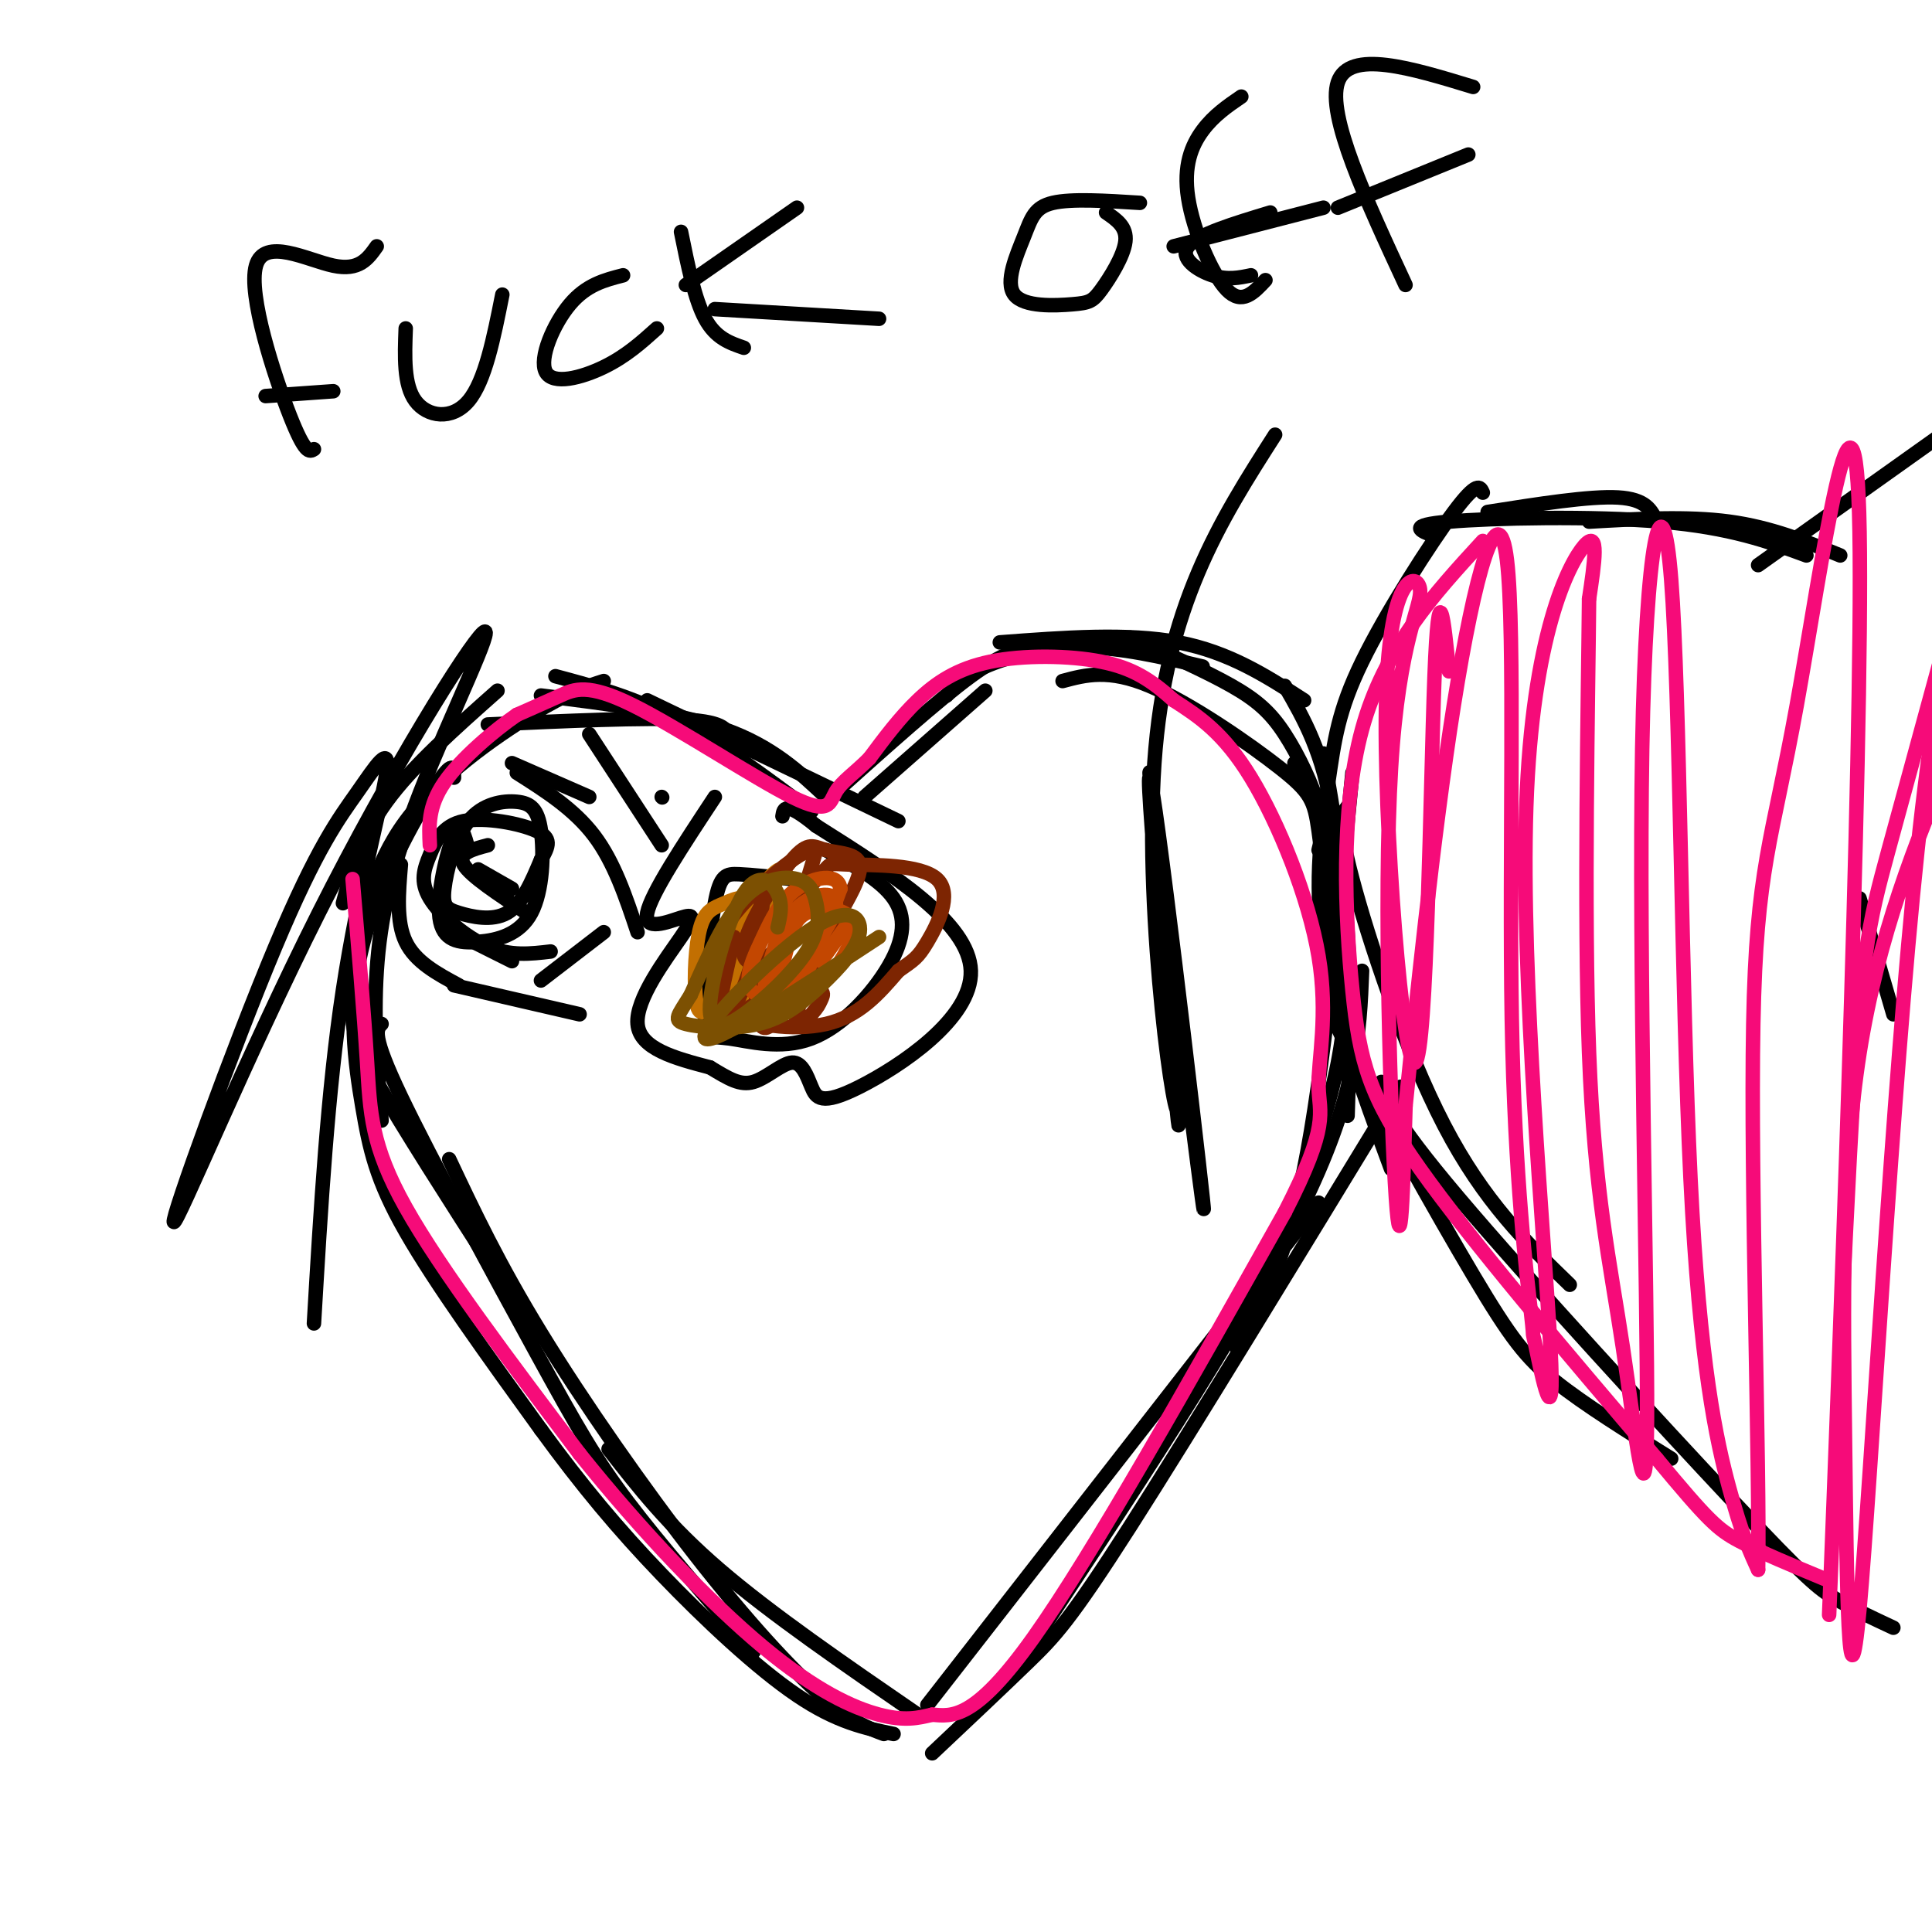 <svg viewBox='0 0 400 400' version='1.1' xmlns='http://www.w3.org/2000/svg' xmlns:xlink='http://www.w3.org/1999/xlink'><g fill='none' stroke='#000000' stroke-width='3' stroke-linecap='round' stroke-linejoin='round'><path d='M79,212c-1.065,1.083 -2.131,2.167 4,15c6.131,12.833 19.458,37.417 28,53c8.542,15.583 12.298,22.167 19,31c6.702,8.833 16.351,19.917 26,31'/><path d='M126,300c6.167,7.917 12.333,15.833 23,25c10.667,9.167 25.833,19.583 41,30'/><path d='M183,359c-3.393,-1.256 -6.786,-2.512 -13,-8c-6.214,-5.488 -15.250,-15.208 -26,-29c-10.750,-13.792 -23.214,-31.655 -32,-46c-8.786,-14.345 -13.893,-25.173 -19,-36'/><path d='M103,264c-9.956,-15.511 -19.911,-31.022 -25,-40c-5.089,-8.978 -5.311,-11.422 -5,-19c0.311,-7.578 1.156,-20.289 2,-33'/><path d='M71,187c1.833,-6.833 3.667,-13.667 9,-21c5.333,-7.333 14.167,-15.167 23,-23'/><path d='M73,200c2.089,-10.378 4.178,-20.756 11,-30c6.822,-9.244 18.378,-17.356 26,-22c7.622,-4.644 11.311,-5.822 15,-7'/><path d='M101,150c16.333,-0.750 32.667,-1.500 41,-1c8.333,0.500 8.667,2.250 9,4'/><path d='M115,140c8.083,2.167 16.167,4.333 25,9c8.833,4.667 18.417,11.833 28,19'/><path d='M112,144c14.083,1.750 28.167,3.500 38,7c9.833,3.500 15.417,8.750 21,14'/><path d='M134,145c0.000,0.000 52.000,25.000 52,25'/><path d='M179,165c0.000,0.000 25.000,-22.000 25,-22'/><path d='M173,164c10.583,-9.500 21.167,-19.000 28,-24c6.833,-5.000 9.917,-5.500 13,-6'/><path d='M196,144c1.711,-2.000 3.422,-4.000 8,-6c4.578,-2.000 12.022,-4.000 20,-4c7.978,0.000 16.489,2.000 25,4'/><path d='M207,133c13.250,-1.000 26.500,-2.000 37,0c10.500,2.000 18.250,7.000 26,12'/><path d='M234,132c7.839,3.488 15.679,6.976 21,10c5.321,3.024 8.125,5.583 11,10c2.875,4.417 5.821,10.690 7,15c1.179,4.310 0.589,6.655 0,9'/><path d='M220,141c4.774,-1.280 9.548,-2.560 18,1c8.452,3.560 20.583,11.958 27,17c6.417,5.042 7.119,6.726 8,13c0.881,6.274 1.940,17.137 3,28'/><path d='M266,142c4.000,6.917 8.000,13.833 10,27c2.000,13.167 2.000,32.583 2,52'/><path d='M268,158c2.822,5.533 5.644,11.067 8,21c2.356,9.933 4.244,24.267 1,41c-3.244,16.733 -11.622,35.867 -20,55'/><path d='M282,201c-0.500,12.917 -1.000,25.833 -13,50c-12.000,24.167 -35.500,59.583 -59,95'/><path d='M273,249c0.000,0.000 -81.000,104.000 -81,104'/><path d='M94,161c-0.019,-2.033 -0.038,-4.067 -4,2c-3.962,6.067 -11.866,20.234 -15,33c-3.134,12.766 -1.498,24.129 0,33c1.498,8.871 2.856,15.249 9,26c6.144,10.751 17.072,25.876 28,41'/><path d='M112,296c8.560,11.738 15.958,20.583 25,30c9.042,9.417 19.726,19.405 28,25c8.274,5.595 14.137,6.798 20,8'/><path d='M193,363c7.356,-6.933 14.711,-13.867 20,-19c5.289,-5.133 8.511,-8.467 21,-28c12.489,-19.533 34.244,-55.267 56,-91'/><path d='M256,279c5.000,-8.583 10.000,-17.167 14,-37c4.000,-19.833 7.000,-50.917 10,-82'/><path d='M279,231c0.417,-12.750 0.833,-25.500 0,-38c-0.833,-12.500 -2.917,-24.750 -5,-37'/><path d='M307,102c-0.566,-1.260 -1.132,-2.520 -6,4c-4.868,6.520 -14.037,20.820 -19,31c-4.963,10.180 -5.721,16.241 -7,25c-1.279,8.759 -3.080,20.217 -1,34c2.080,13.783 8.040,29.892 14,46'/><path d='M279,167c-1.111,1.400 -2.222,2.800 1,15c3.222,12.200 10.778,35.200 19,51c8.222,15.800 17.111,24.400 26,33'/><path d='M274,201c-0.464,2.006 -0.929,4.012 5,16c5.929,11.988 18.250,33.958 26,47c7.750,13.042 10.929,17.155 17,22c6.071,4.845 15.036,10.423 24,16'/><path d='M286,224c0.869,3.577 1.738,7.155 16,24c14.262,16.845 41.917,46.958 57,63c15.083,16.042 17.595,18.012 21,20c3.405,1.988 7.702,3.994 12,6'/><path d='M308,106c10.583,-1.667 21.167,-3.333 27,-3c5.833,0.333 6.917,2.667 8,5'/><path d='M297,111c-2.956,-1.111 -5.911,-2.222 3,-3c8.911,-0.778 29.689,-1.222 44,0c14.311,1.222 22.156,4.111 30,7'/><path d='M329,108c10.167,-0.583 20.333,-1.167 29,0c8.667,1.167 15.833,4.083 23,7'/><path d='M364,117c0.000,0.000 52.000,-37.000 52,-37'/><path d='M83,179c-0.500,5.917 -1.000,11.833 1,16c2.000,4.167 6.500,6.583 11,9'/><path d='M92,192c0.000,0.000 14.000,7.000 14,7'/><path d='M106,158c0.000,0.000 16.000,7.000 16,7'/><path d='M107,160c5.917,3.750 11.833,7.500 16,13c4.167,5.500 6.583,12.750 9,20'/><path d='M94,204c0.000,0.000 26.000,6.000 26,6'/><path d='M112,203c0.000,0.000 13.000,-10.000 13,-10'/><path d='M97,176c-0.769,-3.026 -1.538,-6.052 -3,-3c-1.462,3.052 -3.617,12.183 -3,17c0.617,4.817 4.007,5.321 8,5c3.993,-0.321 8.589,-1.467 11,-6c2.411,-4.533 2.639,-12.453 2,-17c-0.639,-4.547 -2.143,-5.722 -5,-6c-2.857,-0.278 -7.067,0.340 -10,4c-2.933,3.660 -4.590,10.363 -5,14c-0.410,3.637 0.428,4.210 3,5c2.572,0.790 6.878,1.797 10,0c3.122,-1.797 5.061,-6.399 7,-11'/><path d='M112,178c1.664,-2.853 2.323,-4.487 -1,-6c-3.323,-1.513 -10.628,-2.905 -15,-2c-4.372,0.905 -5.811,4.109 -7,7c-1.189,2.891 -2.128,5.471 0,9c2.128,3.529 7.322,8.008 12,10c4.678,1.992 8.839,1.496 13,1'/><path d='M101,175c-3.167,0.833 -6.333,1.667 -5,4c1.333,2.333 7.167,6.167 13,10'/><path d='M99,180c0.000,0.000 7.000,4.000 7,4'/><path d='M79,232c-0.846,-10.217 -1.693,-20.433 -1,-31c0.693,-10.567 2.924,-21.483 9,-37c6.076,-15.517 15.997,-35.634 13,-33c-2.997,2.634 -18.914,28.020 -34,58c-15.086,29.980 -29.343,64.555 -30,64c-0.657,-0.555 12.285,-36.240 21,-57c8.715,-20.760 13.202,-26.595 17,-32c3.798,-5.405 6.907,-10.378 6,-4c-0.907,6.378 -5.831,24.108 -9,45c-3.169,20.892 -4.585,44.946 -6,69'/><path d=''/><path d='M264,90c-11.384,17.797 -22.768,35.594 -25,68c-2.232,32.406 4.687,79.422 5,71c0.313,-8.422 -5.980,-72.282 -6,-69c-0.020,3.282 6.232,73.704 6,73c-0.232,-0.704 -6.947,-72.536 -6,-72c0.947,0.536 9.556,73.439 11,87c1.444,13.561 -4.278,-32.219 -10,-78'/><path d='M385,186c0.000,0.000 7.000,24.000 7,24'/><path d='M65,93c-0.899,0.571 -1.798,1.143 -5,-7c-3.202,-8.143 -8.708,-25.000 -7,-31c1.708,-6.000 10.631,-1.143 16,0c5.369,1.143 7.185,-1.429 9,-4'/><path d='M55,82c0.000,0.000 14.000,-1.000 14,-1'/><path d='M84,68c-0.222,5.844 -0.444,11.689 2,15c2.444,3.311 7.556,4.089 11,0c3.444,-4.089 5.222,-13.044 7,-22'/><path d='M129,57c-3.792,0.970 -7.583,1.940 -11,6c-3.417,4.060 -6.458,11.208 -5,14c1.458,2.792 7.417,1.226 12,-1c4.583,-2.226 7.792,-5.113 11,-8'/><path d='M141,48c1.417,7.000 2.833,14.000 5,18c2.167,4.000 5.083,5.000 8,6'/><path d='M142,59c0.000,0.000 23.000,-16.000 23,-16'/><path d='M148,64c0.000,0.000 34.000,2.000 34,2'/><path d='M236,42c-7.077,-0.446 -14.153,-0.893 -18,0c-3.847,0.893 -4.463,3.124 -6,7c-1.537,3.876 -3.995,9.395 -2,12c1.995,2.605 8.442,2.296 12,2c3.558,-0.296 4.227,-0.580 6,-3c1.773,-2.420 4.649,-6.977 5,-10c0.351,-3.023 -1.825,-4.511 -4,-6'/><path d='M263,44c-7.556,2.289 -15.111,4.578 -17,7c-1.889,2.422 1.889,4.978 5,6c3.111,1.022 5.556,0.511 8,0'/><path d='M262,58c-2.435,2.619 -4.869,5.238 -8,2c-3.131,-3.238 -6.958,-12.333 -8,-19c-1.042,-6.667 0.702,-10.905 3,-14c2.298,-3.095 5.149,-5.048 8,-7'/><path d='M243,51c0.000,0.000 31.000,-8.000 31,-8'/><path d='M291,59c-8.167,-17.583 -16.333,-35.167 -14,-42c2.333,-6.833 15.167,-2.917 28,1'/><path d='M277,43c0.000,0.000 27.000,-11.000 27,-11'/><path d='M164,182c-4.156,-0.438 -8.312,-0.876 -11,-1c-2.688,-0.124 -3.908,0.066 -5,6c-1.092,5.934 -2.055,17.613 -2,23c0.055,5.387 1.128,4.482 5,5c3.872,0.518 10.543,2.458 17,0c6.457,-2.458 12.700,-9.316 16,-15c3.300,-5.684 3.657,-10.196 1,-14c-2.657,-3.804 -8.329,-6.902 -14,-10'/><path d='M148,165c-6.614,10.022 -13.228,20.045 -14,24c-0.772,3.955 4.298,1.844 7,1c2.702,-0.844 3.035,-0.419 0,4c-3.035,4.419 -9.439,12.834 -9,18c0.439,5.166 7.719,7.083 15,9'/><path d='M147,221c3.929,2.375 6.250,3.813 9,3c2.750,-0.813 5.927,-3.878 8,-4c2.073,-0.122 3.040,2.699 4,5c0.960,2.301 1.912,4.081 10,0c8.088,-4.081 23.311,-14.023 23,-24c-0.311,-9.977 -16.155,-19.988 -32,-30'/><path d='M169,171c-6.500,-5.333 -6.750,-3.667 -7,-2'/><path d='M122,152c0.000,0.000 15.000,23.000 15,23'/><path d='M137,165c0.000,0.000 0.100,0.100 0.1,0.1'/></g>
<g fill='none' stroke='#F60B79' stroke-width='3' stroke-linecap='round' stroke-linejoin='round'><path d='M73,182c1.178,13.844 2.356,27.689 3,38c0.644,10.311 0.756,17.089 8,30c7.244,12.911 21.622,31.956 36,51'/><path d='M120,301c12.869,16.107 27.042,30.875 38,40c10.958,9.125 18.702,12.607 24,14c5.298,1.393 8.149,0.696 11,0'/><path d='M193,355c4.067,0.356 8.733,1.244 21,-16c12.267,-17.244 32.133,-52.622 52,-88'/><path d='M266,251c9.458,-18.405 7.102,-20.418 7,-26c-0.102,-5.582 2.049,-14.734 0,-27c-2.049,-12.266 -8.300,-27.648 -14,-37c-5.700,-9.352 -10.850,-12.676 -16,-16'/><path d='M243,145c-4.686,-4.198 -8.400,-6.692 -15,-8c-6.600,-1.308 -16.085,-1.429 -23,0c-6.915,1.429 -11.262,4.408 -15,8c-3.738,3.592 -6.869,7.796 -10,12'/><path d='M180,157c-3.066,3.085 -5.730,4.796 -7,7c-1.270,2.204 -1.144,4.900 -9,1c-7.856,-3.900 -23.692,-14.396 -33,-19c-9.308,-4.604 -12.088,-3.315 -15,-2c-2.912,1.315 -5.956,2.658 -9,4'/><path d='M107,148c-4.600,3.156 -11.600,9.044 -15,14c-3.400,4.956 -3.200,8.978 -3,13'/><path d='M307,112c-10.214,11.119 -20.429,22.238 -25,39c-4.571,16.762 -3.500,39.167 -2,54c1.500,14.833 3.429,22.095 14,37c10.571,14.905 29.786,37.452 49,60'/><path d='M343,302c10.600,12.756 12.600,14.644 17,17c4.400,2.356 11.200,5.178 18,8'/><path d='M300,139c-1.067,-10.737 -2.135,-21.474 -3,1c-0.865,22.474 -1.529,78.160 -4,80c-2.471,1.840 -6.751,-50.167 -6,-76c0.751,-25.833 6.531,-25.491 7,-22c0.469,3.491 -4.374,10.132 -6,37c-1.626,26.868 -0.036,73.962 1,89c1.036,15.038 1.518,-1.981 2,-19'/><path d='M291,229c1.905,-18.639 5.668,-55.736 10,-83c4.332,-27.264 9.233,-44.696 11,-30c1.767,14.696 0.401,61.519 1,95c0.599,33.481 3.164,53.620 4,61c0.836,7.380 -0.058,2.000 1,7c1.058,5.000 4.067,20.382 3,0c-1.067,-20.382 -6.210,-76.526 -5,-112c1.210,-35.474 8.774,-50.278 12,-54c3.226,-3.722 2.113,3.639 1,11'/><path d='M329,124c-0.178,20.065 -1.124,64.729 0,94c1.124,29.271 4.316,43.150 7,61c2.684,17.850 4.860,39.670 5,15c0.140,-24.670 -1.755,-95.829 -1,-139c0.755,-43.171 4.161,-58.355 6,-35c1.839,23.355 2.110,85.249 4,124c1.890,38.751 5.397,54.357 8,64c2.603,9.643 4.301,13.321 6,17'/><path d='M364,325c0.396,-20.577 -1.613,-80.519 -1,-113c0.613,-32.481 3.847,-37.500 9,-66c5.153,-28.500 12.223,-80.482 13,-36c0.777,44.482 -4.740,185.428 -6,217c-1.260,31.572 1.738,-46.231 4,-88c2.262,-41.769 3.789,-47.506 8,-63c4.211,-15.494 11.105,-40.747 18,-66'/><path d='M409,110c3.904,-13.603 4.664,-14.611 2,-7c-2.664,7.611 -8.753,23.842 -14,73c-5.247,49.158 -9.652,131.244 -12,157c-2.348,25.756 -2.640,-4.818 -3,-34c-0.360,-29.182 -0.789,-56.972 3,-81c3.789,-24.028 11.797,-44.294 19,-61c7.203,-16.706 13.602,-29.853 20,-43'/></g>
<g fill='none' stroke='#C26F01' stroke-width='3' stroke-linecap='round' stroke-linejoin='round'><path d='M157,190c-2.776,7.979 -5.552,15.958 -6,20c-0.448,4.042 1.434,4.146 3,-1c1.566,-5.146 2.818,-15.541 2,-20c-0.818,-4.459 -3.705,-2.982 -6,-2c-2.295,0.982 -3.997,1.469 -5,5c-1.003,3.531 -1.309,10.104 -1,14c0.309,3.896 1.231,5.113 4,1c2.769,-4.113 7.384,-13.557 12,-23'/><path d='M160,184c2.202,-4.583 1.708,-4.542 0,-3c-1.708,1.542 -4.631,4.583 -6,9c-1.369,4.417 -1.185,10.208 -1,16'/></g>
<g fill='none' stroke='#7D2502' stroke-width='3' stroke-linecap='round' stroke-linejoin='round'><path d='M152,194c-1.976,8.499 -3.952,16.998 -3,18c0.952,1.002 4.833,-5.494 7,-14c2.167,-8.506 2.622,-19.021 2,-15c-0.622,4.021 -2.321,22.577 -1,28c1.321,5.423 5.660,-2.289 10,-10'/><path d='M167,201c2.859,-4.381 5.006,-10.334 4,-8c-1.006,2.334 -5.166,12.955 -6,17c-0.834,4.045 1.657,1.512 3,0c1.343,-1.512 1.537,-2.005 2,-3c0.463,-0.995 1.196,-2.494 -3,-2c-4.196,0.494 -13.322,2.979 -13,5c0.322,2.021 10.092,3.577 17,2c6.908,-1.577 10.954,-6.289 15,-11'/><path d='M186,201c3.280,-2.317 3.980,-2.609 6,-6c2.020,-3.391 5.361,-9.881 2,-13c-3.361,-3.119 -13.424,-2.866 -18,-3c-4.576,-0.134 -3.664,-0.656 -6,2c-2.336,2.656 -7.920,8.490 -8,11c-0.080,2.510 5.344,1.696 8,1c2.656,-0.696 2.543,-1.275 4,-4c1.457,-2.725 4.484,-7.595 4,-10c-0.484,-2.405 -4.481,-2.343 -7,-3c-2.519,-0.657 -3.562,-2.032 -7,2c-3.438,4.032 -9.272,13.470 -10,18c-0.728,4.530 3.649,4.151 7,0c3.351,-4.151 5.675,-12.076 8,-20'/><path d='M169,176c-1.822,-1.156 -10.378,5.956 -15,11c-4.622,5.044 -5.311,8.022 -6,11'/></g>
<g fill='none' stroke='#C34701' stroke-width='3' stroke-linecap='round' stroke-linejoin='round'><path d='M162,190c-0.924,6.618 -1.847,13.236 -1,16c0.847,2.764 3.465,1.675 6,0c2.535,-1.675 4.989,-3.936 7,-7c2.011,-3.064 3.581,-6.930 2,-9c-1.581,-2.070 -6.313,-2.345 -9,-1c-2.687,1.345 -3.328,4.309 -4,7c-0.672,2.691 -1.373,5.109 -1,7c0.373,1.891 1.821,3.255 4,0c2.179,-3.255 5.090,-11.127 8,-19'/><path d='M174,184c-0.435,-3.422 -5.522,-2.477 -9,0c-3.478,2.477 -5.346,6.485 -7,10c-1.654,3.515 -3.094,6.536 -3,9c0.094,2.464 1.723,4.371 6,1c4.277,-3.371 11.201,-12.019 12,-16c0.799,-3.981 -4.528,-3.294 -8,0c-3.472,3.294 -5.089,9.194 -6,13c-0.911,3.806 -1.118,5.516 0,6c1.118,0.484 3.559,-0.258 6,-1'/><path d='M175,192c0.000,0.000 -5.000,7.000 -5,7'/></g>
<g fill='none' stroke='#7C5002' stroke-width='3' stroke-linecap='round' stroke-linejoin='round'><path d='M161,192c0.550,-2.300 1.101,-4.600 0,-7c-1.101,-2.400 -3.852,-4.899 -7,0c-3.148,4.899 -6.692,17.196 -7,23c-0.308,5.804 2.621,5.114 7,2c4.379,-3.114 10.209,-8.652 13,-13c2.791,-4.348 2.542,-7.506 2,-10c-0.542,-2.494 -1.377,-4.325 -4,-5c-2.623,-0.675 -7.035,-0.193 -11,4c-3.965,4.193 -7.482,12.096 -11,20'/><path d='M143,206c-2.666,4.363 -3.832,5.270 -1,6c2.832,0.730 9.660,1.284 15,0c5.340,-1.284 9.190,-4.405 13,-8c3.810,-3.595 7.578,-7.665 8,-11c0.422,-3.335 -2.502,-5.936 -11,0c-8.498,5.936 -22.571,20.410 -21,22c1.571,1.590 18.785,-9.705 36,-21'/></g>
</svg>